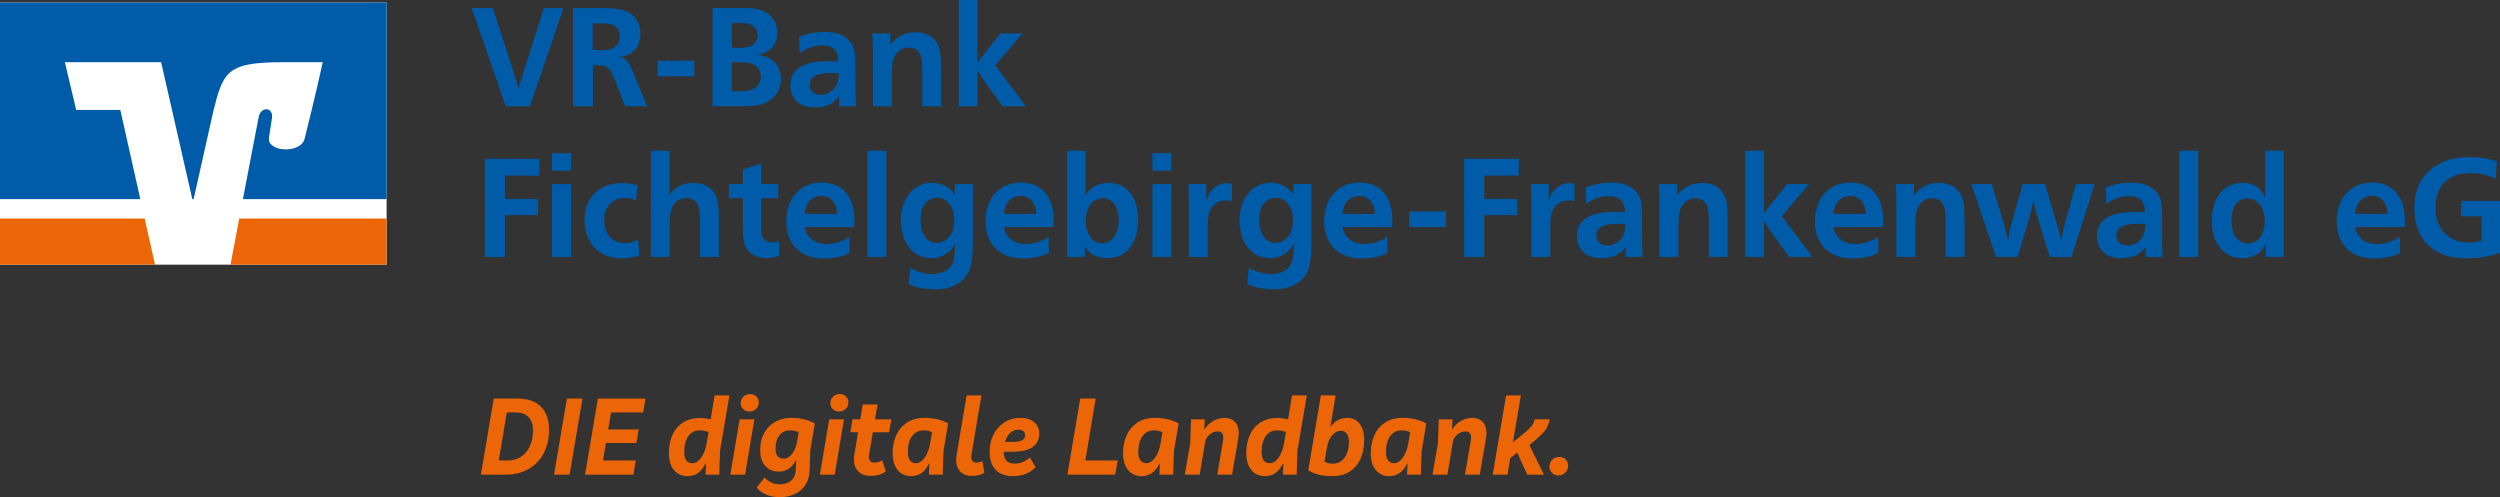 <?xml version="1.0" encoding="UTF-8" standalone="no"?>
<!-- Generator: Adobe Illustrator 27.7.0, SVG Export Plug-In . SVG Version: 6.00 Build 0)  -->

<svg
   version="1.1"
   id="Ebene_1"
   x="0px"
   y="0px"
   viewBox="0 0 4474.12 889.72"
   xml:space="preserve"
   sodipodi:docname="logo.svg"
   width="4474.12"
   height="889.72"
   inkscape:version="1.2.2 (b0a84865, 2022-12-01)"
   xmlns:inkscape="http://www.inkscape.org/namespaces/inkscape"
   xmlns:sodipodi="http://sodipodi.sourceforge.net/DTD/sodipodi-0.dtd"
   xmlns="http://www.w3.org/2000/svg"
   xmlns:svg="http://www.w3.org/2000/svg"><rect x="0" y="0" width="4474.12" height="889.72" fill="#333333" stroke="none"/><defs
   id="defs289" /><sodipodi:namedview
   id="namedview287"
   pagecolor="#ffffff"
   bordercolor="#000000"
   borderopacity="0.25"
   inkscape:showpageshadow="2"
   inkscape:pageopacity="0.0"
   inkscape:pagecheckerboard="0"
   inkscape:deskcolor="#d1d1d1"
   showgrid="false"
   inkscape:zoom="0.27086957"
   inkscape:cx="2209.5506"
   inkscape:cy="433.78812"
   inkscape:window-width="1390"
   inkscape:window-height="965"
   inkscape:window-x="0"
   inkscape:window-y="25"
   inkscape:window-maximized="0"
   inkscape:current-layer="Ebene_1" />
<style
   type="text/css"
   id="style132">
	.st0{display:none;}
	.st1{display:inline;fill:#EC6608;}
	.st2{fill:#FFFFFF;}
	.st3{fill:#EC6608;}
	.st4{fill:#005CA9;}
</style>
<g
   class="st0"
   id="g158"
   transform="translate(-92.88,-111.9)">
	<path
   class="st1"
   d="m 981.79,829.96 c 3.53,0 7.07,-0.19 10.6,-0.19 13.57,0 35.14,0.37 48.53,6.69 14.13,6.69 26.96,23.05 26.96,47.78 0,7.07 -0.74,13.76 -2.42,21.01 -0.93,3.91 -4.28,21.2 -18.22,35.89 -5.95,6.13 -13.01,10.78 -19.34,13.38 -7.99,3.53 -19.15,5.58 -37.19,6.32 -9.11,0.37 -15.62,0.37 -24.91,0.37 h -36.25 l 27.14,-131.26 h 25.1 z m -11.9,106.16 h 7.99 c 7.07,0 12.08,-0.37 15.06,-0.74 8.55,-1.11 17.85,-3.72 26.22,-13.01 7.07,-7.81 10.23,-17.11 11.53,-24.73 0.75,-4.83 0.75,-8.18 0.75,-10.04 0,-11.16 -3.16,-19.34 -6.88,-23.8 -3.16,-3.53 -6.69,-5.21 -7.81,-5.76 -6.88,-3.53 -14.69,-3.53 -21.57,-3.53 h -8.36 z"
   id="path134" />
	<path
   class="st1"
   d="m 1141.87,829.96 -28.45,131.26 h -34.77 l 27.89,-131.26 z"
   id="path136" />
	<path
   class="st1"
   d="m 1266.81,829.96 -5.21,24.73 h -58.01 l -5.39,26.4 h 53.73 l -5.02,24.92 H 1193 l -5.95,30.12 h 58.75 l -5.21,25.1 h -93.7 l 27.33,-131.26 h 92.59 z"
   id="path138" />
	<path
   class="st1"
   d="m 1369.44,829.96 -22.49,105.05 h 54.1 l -5.39,26.22 h -89.61 l 27.7,-131.26 h 35.69 z"
   id="path140" />
	<path
   class="st1"
   d="m 1438.8,867.15 c 8,-2.42 18.22,-5.76 35.89,-5.76 14.13,0 25.47,3.72 30.86,7.81 2.04,1.49 3.9,3.72 4.27,4.09 6.88,8.37 6.51,18.41 6.51,20.45 0,7.07 -1.3,13.57 -2.6,20.82 l -9.67,46.67 h -28.26 l 3.35,-15.62 c -3.35,5.02 -4.65,6.69 -7.62,9.11 -5.21,4.83 -14.13,8.74 -26.77,8.74 -16.73,0 -25.47,-7.07 -29.75,-16.36 -2.42,-5.39 -2.6,-11.16 -2.6,-12.64 0,-2.05 0.19,-10.79 5.95,-18.22 6.13,-7.99 16.36,-12.64 32.54,-15.06 8.92,-1.3 18.4,-1.3 21.01,-1.3 5.02,0 8.74,0.19 13.76,0.37 0.37,-2.23 0.37,-3.53 0.37,-4.27 0,-11.53 -11.15,-13.57 -18.4,-13.57 -4.09,0 -9.11,0.56 -10.04,0.56 -10.6,1.3 -17.85,4.46 -22.12,6.32 z m 31.79,50.01 c -9.11,0 -15.8,1.3 -19.52,3.53 -1.67,0.93 -2.98,2.05 -4.09,3.53 -2.6,3.35 -2.6,6.69 -2.6,7.63 0,8.18 7.07,11.15 13.2,11.15 2.98,0 4.65,-0.56 5.95,-0.93 6.88,-2.42 13.2,-8.74 15.99,-15.24 1.3,-2.98 1.86,-6.14 2.6,-9.3 -3.9,0 -7.62,-0.37 -11.53,-0.37 z"
   id="path142" />
	<path
   class="st1"
   d="m 1577.32,863.24 -2.98,16.18 c 0.19,-0.19 4.46,-5.02 7.63,-7.81 11.9,-10.6 24.73,-10.6 28.26,-10.6 19.9,0 33.84,10.22 34.58,32.16 0.19,5.77 -0.74,11.71 -1.67,17.67 l -10.04,50.38 h -34.21 l 10.78,-53.36 c 0.37,-2.23 0.74,-4.46 0.74,-6.69 0,-5.02 -1.67,-8.18 -3.72,-10.04 -1.49,-1.3 -2.97,-2.05 -3.53,-2.23 -2.97,-1.3 -5.21,-1.3 -6.32,-1.3 -1.49,0 -10.6,0.19 -17.85,7.99 -5.76,6.32 -7.44,13.76 -8.92,19.9 l -9.67,45.74 h -33.47 l 19.53,-97.98 h 30.86 z"
   id="path144" />
	<path
   class="st1"
   d="m 1759.34,820.67 h 34.21 l -29.19,140.56 h -31.05 l 3.72,-18.22 c -2.23,3.72 -3.34,5.39 -4.83,7.07 -5.58,6.69 -12.64,10.23 -14.5,10.79 -3.16,1.3 -8.37,2.6 -16.18,2.6 -2.23,0 -16.73,0.37 -27.33,-10.22 -12.46,-12.65 -11.71,-32.35 -11.71,-34.03 0,-7.81 0.93,-13.2 1.67,-16.36 2.42,-10.78 7.44,-23.05 19.9,-32.16 3.16,-2.23 6.5,-3.91 7.25,-4.28 8.18,-4.09 17.1,-5.58 25.1,-5.39 11.16,0.37 18.59,4.09 23.06,7.81 3.72,3.16 7.07,7.62 7.81,8.55 z m -60.8,107.46 c 4.65,11.34 14.69,11.34 16.73,11.34 6.32,0 10.78,-2.6 13.38,-4.65 9.11,-7.25 12.46,-20.45 12.46,-28.08 0,-8.55 -2.23,-13.94 -6.51,-17.48 -2.42,-2.05 -6.14,-3.91 -11.71,-3.91 -4.65,0 -17.29,1.12 -23.8,17.67 -0.93,2.42 -2.6,7.62 -2.6,13.94 0.01,3.73 0.56,7.64 2.05,11.17 z"
   id="path146" />
	<path
   class="st1"
   d="m 1849.7,820.67 -11.16,52.8 c 1.67,-1.67 3.53,-3.91 7.25,-6.32 4.09,-2.6 12.27,-5.76 22.68,-5.76 1.67,0 11.71,-0.19 19.34,4.83 17.1,11.34 16.73,37.19 16.73,37.37 0.56,20.08 -7.44,35.51 -13.57,43.32 -7.25,9.11 -14.87,12.46 -17.85,13.57 -7.62,3.16 -16.36,3.16 -18.4,3.16 -7.25,0 -15.43,-1.3 -22.5,-6.32 -3.72,-2.6 -5.95,-5.58 -7.07,-6.88 -2.05,-2.97 -2.97,-5.21 -4.27,-8.18 l -3.91,18.96 h -30.12 l 29.75,-140.56 h 33.1 z m -20.45,98.35 c 0,4.28 0.74,9.3 4.09,13.57 1.48,2.05 3.34,4.09 7.44,5.58 2.79,1.12 5.58,1.12 6.51,1.12 1.67,0 7.07,0 12.46,-4.65 11.16,-9.85 10.78,-26.77 10.78,-27.52 0,-7.81 -2.23,-13.01 -4.83,-16.18 -0.74,-1.11 -1.86,-2.04 -2.97,-2.79 -3.53,-2.23 -8.18,-2.23 -8.74,-2.23 -2.23,0.19 -5.02,0.56 -7.07,1.49 -6.32,2.42 -9.85,6.88 -11.52,9.48 -1.86,2.79 -2.98,5.58 -3.91,8.36 -1.49,4.65 -1.86,8.93 -2.05,10.41 -0.01,1.13 -0.19,2.24 -0.19,3.36 z"
   id="path148" />
	<path
   class="st1"
   d="m 1939.88,867.15 c 8,-2.42 18.22,-5.76 35.89,-5.76 14.13,0 25.47,3.72 30.86,7.81 2.04,1.49 3.9,3.72 4.27,4.09 6.88,8.37 6.51,18.41 6.51,20.45 0,7.07 -1.3,13.57 -2.6,20.82 l -9.67,46.67 h -28.26 l 3.35,-15.62 c -3.35,5.02 -4.65,6.69 -7.62,9.11 -5.21,4.83 -14.13,8.74 -26.77,8.74 -16.73,0 -25.47,-7.07 -29.75,-16.36 -2.42,-5.39 -2.6,-11.16 -2.6,-12.64 0,-2.05 0.19,-10.79 5.95,-18.22 6.13,-7.99 16.36,-12.64 32.54,-15.06 8.92,-1.3 18.4,-1.3 21.01,-1.3 5.02,0 8.74,0.19 13.76,0.37 0.37,-2.23 0.37,-3.53 0.37,-4.27 0,-11.53 -11.15,-13.57 -18.4,-13.57 -4.09,0 -9.11,0.56 -10.04,0.56 -10.6,1.3 -17.85,4.46 -22.12,6.32 z m 31.79,50.01 c -9.11,0 -15.8,1.3 -19.52,3.53 -1.67,0.93 -2.98,2.05 -4.09,3.53 -2.6,3.35 -2.6,6.69 -2.6,7.63 0,8.18 7.07,11.15 13.2,11.15 2.98,0 4.65,-0.56 5.95,-0.93 6.88,-2.42 13.2,-8.74 15.99,-15.24 1.3,-2.98 1.86,-6.14 2.6,-9.3 -3.91,0 -7.63,-0.37 -11.53,-0.37 z"
   id="path150" />
	<path
   class="st1"
   d="m 2078.4,863.24 -2.98,16.18 c 0.19,-0.19 4.46,-5.02 7.63,-7.81 11.9,-10.6 24.73,-10.6 28.26,-10.6 19.9,0 33.84,10.22 34.58,32.16 0.19,5.77 -0.74,11.71 -1.67,17.67 l -10.04,50.38 h -34.21 l 10.78,-53.36 c 0.37,-2.23 0.74,-4.46 0.74,-6.69 0,-5.02 -1.67,-8.18 -3.72,-10.04 -1.49,-1.3 -2.97,-2.05 -3.53,-2.23 -2.97,-1.3 -5.21,-1.3 -6.32,-1.3 -1.49,0 -10.6,0.19 -17.85,7.99 -5.76,6.32 -7.44,13.76 -8.92,19.9 l -9.67,45.74 h -33.47 l 19.53,-97.98 h 30.86 z"
   id="path152" />
	<path
   class="st1"
   d="m 2220.63,820.67 -17.48,83.48 33.47,-40.9 h 38.11 l -39.97,46.85 24.54,51.13 h -37 l -21.2,-49.64 -10.41,49.64 h -33.09 l 29.94,-140.56 z"
   id="path154" />
	<path
   class="st1"
   d="m 2309.13,931.47 -5.95,29.75 h -31.05 l 5.95,-29.75 z"
   id="path156" />
</g>
<g
   id="g168"
   transform="translate(-92.88,-111.9)">
	<rect
   x="92.88"
   y="116.45"
   class="st2"
   width="691.89"
   height="469.08"
   id="rect160" />
	<path
   class="st3"
   d="M 784.76,585.52 V 503 H 521.02 c -7.18,37.87 -13.27,70.03 -15.63,82.52 z"
   id="path162" />
	<polygon
   class="st3"
   points="370.25,585.52 351.76,503 92.88,503 92.88,585.52 "
   id="polygon164" />
	<path
   class="st4"
   d="m 229.17,308.59 -20.19,-85.36 h 172.25 l 55.8,245.03 h 2.37 L 474.55,311.3 c 17.72,-71.25 24.4,-88.06 124.2,-88.06 21.6,0 71.78,0 71.78,0 0,0 -14.5,65.69 -32.53,136.99 -6.88,27.18 -66.8,23.96 -63.82,-1.42 0.31,-2.64 3.16,-21.76 5.4,-35.36 3.27,-19.58 -19.47,-22.02 -23.55,-2.67 -2.92,13.88 -16.08,82.73 -28.39,147.49 H 784.78 V 116.45 H 92.88 v 351.81 h 251.1 L 308.2,308.71 Z"
   id="path166" />
</g>
<g
   id="g184"
   transform="translate(-92.88,-111.9)">
	<path
   class="st4"
   d="m 1006.15,222.42 c 2.99,9.21 4.98,15.43 7.72,24.39 2.74,8.71 4.48,14.94 6.97,23.65 5.23,-17.17 8.96,-29.12 14.19,-46.29 l 31.36,-97.82 h 34.85 l -59.99,175.73 H 997.94 L 937.21,126.35 h 37.58 z"
   id="path170" />
	<path
   class="st4"
   d="m 1250.84,302.07 h -39.33 l -16.93,-44.06 c -5.23,-12.69 -7.96,-20.16 -14.44,-25.14 -2.49,-1.99 -4.73,-2.49 -7.22,-3.24 -3.24,-0.75 -10.21,-0.75 -18.92,-0.75 v 73.18 h -35.59 V 126.34 h 54.01 c 15.43,0.25 40.82,0 55.51,15.43 2.24,2.24 4.23,5.23 5.72,7.96 5.47,9.71 5.47,20.41 5.47,23.15 0,16.68 -7.47,27.63 -16.18,33.85 -1.49,1 -2.74,1.99 -5.48,3.24 -5.72,2.74 -10.95,3.48 -16.68,3.98 0.75,0.25 3.74,0.5 6.47,1.24 8.96,3.23 13.69,14.44 16.68,21.16 z m -97.32,-100.81 c 5.47,0.25 10.7,0.25 16.18,0.25 8.96,0 21.16,0 28.87,-11.45 1.49,-2.49 3.98,-7.47 3.73,-13.69 0,-5.98 -1.99,-10.46 -3.73,-12.94 -4.23,-5.97 -10.95,-8.96 -21.91,-9.46 -2.49,0 -3.98,-0.25 -6.22,-0.25 h -16.92 z"
   id="path172" />
	<path
   class="st4"
   d="m 1335.47,220.67 v 27.88 h -65.71 v -27.88 z"
   id="path174" />
	<path
   class="st4"
   d="m 1421.34,126.34 c 11.45,0 24.39,0 35.6,4.48 1.99,0.75 9.95,3.73 16.43,10.95 5.47,5.97 10.7,14.93 10.7,28.87 0,8.96 -1.99,20.16 -11.7,28.87 -2.74,2.49 -4.23,3.24 -6.97,4.98 -1.49,0.75 -5.72,2.99 -9.71,3.98 -3.73,1.24 -4.98,1.24 -8.46,1.74 8.96,0.75 15.43,1.49 24.39,7.22 0.74,0.5 4.98,3.23 8.21,6.72 10.7,11.45 10.7,26.13 10.7,28.62 0,13.94 -5.23,23.64 -9.71,29.37 -15.68,19.66 -39.82,19.66 -56.75,19.91 h -56 V 126.34 Z m -18.66,70.94 c 3.48,0 6.72,0.25 10.21,0.25 15.18,0 24.64,-1.24 31.11,-8.71 3.48,-3.98 4.73,-9.71 4.73,-13.69 0,-4.98 -1.49,-8.71 -2.49,-10.45 -4.98,-8.71 -14.44,-11.7 -29.12,-11.7 -5.23,0 -8.96,0.25 -14.44,0.25 z m 0,77.66 c 3.48,0 6.72,0.25 10.21,0.25 h 1.99 c 8.46,0 18.92,-0.25 27.13,-4.73 6.47,-3.24 8.21,-6.97 9.71,-9.46 1.24,-1.99 2.74,-6.47 2.74,-11.7 0,-2.99 -0.25,-16.43 -14.44,-22.65 -6.97,-2.99 -13.69,-3.24 -20.66,-3.24 h -16.68 z"
   id="path176" />
	<path
   class="st4"
   d="M 1594.6,302.07 V 282.9 c -1.99,3.73 -5.48,9.21 -14.19,14.44 -9.71,5.72 -19.66,6.97 -29.12,6.97 -35.84,0 -44.31,-24.14 -44.06,-40.07 0.25,-13.94 5.98,-22.65 12.44,-28.38 10.71,-9.71 28.38,-14.19 54.26,-14.44 h 1.49 c 6.47,0 11.2,0.25 17.67,0.75 -0.5,-5.97 -0.5,-13.19 -4.73,-19.17 -3.98,-5.48 -10.21,-9.21 -21.41,-9.71 h -3.24 c -12.44,0.25 -21.4,3.74 -26.63,5.98 -2.49,1.24 -6.97,2.99 -13.19,7.96 l -1,-29.37 c 10.46,-3.98 22.4,-8.46 44.55,-8.71 12.94,-0.25 29.12,1.24 41.82,12.2 3.24,2.99 8.46,8.21 11.2,16.43 3.24,8.46 3.24,22.4 3.24,30.86 v 30.87 c 0,15.68 0.5,26.88 1,42.56 z m -13.7,-59.49 c -17.92,0 -31.36,2.74 -37.08,12.69 -1.49,2.74 -1.99,5.72 -1.99,8.46 0,7.22 4.73,17.92 20.41,17.92 7.72,0 27.13,-4.48 30.86,-28.62 0.5,-3.73 0.75,-9.71 0.75,-9.96 -4.23,-0.24 -8.46,-0.49 -12.95,-0.49 z"
   id="path178" />
	<path
   class="st4"
   d="M 1743.45,302.07 V 239.1 c -0.25,-15.43 -0.75,-23.65 -4.48,-30.86 -2.24,-4.23 -4.98,-6.97 -9.71,-9.21 -1.74,-0.75 -5.23,-1.99 -9.95,-1.99 -2.24,-0.25 -9.71,0 -16.93,5.72 -11.95,9.21 -12.94,23.15 -13.19,38.33 v 60.98 h -34.1 V 203 c 0,-11.45 -0.5,-19.66 -0.99,-31.36 h 32.61 v 20.16 c 1.74,-2.24 2.99,-3.73 4.98,-5.97 4.98,-5.48 10.7,-8.46 12.44,-9.46 9.96,-5.48 17.92,-6.72 27.63,-6.72 12.44,0 20.41,3.23 25.64,6.47 2.49,1.74 6.72,4.23 11.2,10.95 7.72,10.7 7.97,24.39 8.46,48.29 v 66.71 z"
   id="path180" />
	<path
   class="st4"
   d="m 1842.27,224.41 c 4.23,-6.22 7.47,-10.45 11.95,-16.18 l 29.37,-36.59 h 39.08 l -48.54,57.5 54.76,72.93 h -41.81 l -28.62,-39.58 c -6.47,-8.96 -10.46,-15.68 -16.18,-25.14 v 64.72 h -33.6 V 111.9 h 33.6 v 112.51 z"
   id="path182" />
</g>
<g
   id="g242"
   transform="translate(-92.88,-111.9)">
	<path
   class="st4"
   d="m 1058.24,396.05 v 30.11 h -61.73 v 41.82 h 59.24 v 28.87 h -59.24 v 74.92 H 960.67 V 396.05 Z"
   id="path186" />
	<path
   class="st4"
   d="m 1114.75,386.1 v 31.36 H 1080.9 V 386.1 Z m 0,55.25 V 571.78 H 1080.9 V 441.35 Z"
   id="path188" />
	<path
   class="st4"
   d="m 1231.24,470.72 c -4.48,-1.99 -10.21,-4.48 -19.91,-4.48 -20.91,0 -30.86,12.45 -34.85,23.65 -2.49,6.97 -2.24,14.69 -2.24,16.68 0,8.96 1.75,20.41 9.96,29.37 8.71,8.71 19.17,10.95 27.88,10.95 11.2,0 17.92,-3.49 22.9,-5.98 l 2.24,28.38 c -6.23,1.74 -16.93,4.98 -31.86,4.98 -23.9,0 -39.08,-8.96 -48.79,-19.17 -0.99,-1.24 -1.49,-1.99 -2.49,-2.99 -5.98,-7.22 -9.21,-14.94 -9.95,-16.93 -4.98,-12.69 -4.98,-25.14 -4.98,-29.37 0,-21.16 6.23,-34.59 13.69,-43.56 7.47,-9.21 15.93,-13.69 18.92,-15.43 6.72,-3.24 13.69,-5.23 20.41,-6.22 1.49,-0.25 8.71,-1.24 14.69,-1.24 12.69,0 21.41,2.74 26.63,4.23 z"
   id="path190" />
	<path
   class="st4"
   d="m 1291.23,381.62 v 79.4 c 1.99,-2.99 3.73,-5.98 9.46,-10.71 13.69,-11.2 29.12,-10.95 32.85,-10.95 12.69,0 21.91,3.73 26.88,6.97 17.67,11.45 18.92,31.11 18.92,61.48 v 63.97 h -33.6 v -66.21 c -0.25,-8.46 -0.25,-20.91 -5.23,-29.12 -0.99,-1.99 -2.74,-4.73 -7.22,-7.22 -4.73,-2.74 -9.95,-2.74 -11.2,-2.74 -12.2,0 -19.91,5.98 -23.89,12.2 -6.97,10.45 -6.72,26.13 -6.72,36.59 v 56.5 h -33.85 V 381.62 Z"
   id="path192" />
	<path
   class="st4"
   d="m 1455.02,441.35 h 30.62 v 25.39 h -30.62 v 57.25 c 0.75,12.44 4.98,21.65 19.91,21.65 5.47,0 9.95,-1.49 11.95,-1.99 l 0.75,26.63 c -10.7,2.74 -16.43,3.49 -21.65,3.49 -14.44,0 -24.64,-4.23 -30.62,-9.46 -6.72,-5.72 -10.95,-14.44 -12.45,-28.12 -0.74,-6.47 -0.5,-12.2 -0.5,-14.69 v -54.76 h -25.14 v -25.39 h 25.14 v -26.13 l 32.61,-10.45 z"
   id="path194" />
	<path
   class="st4"
   d="m 1532.93,518.27 c 0.25,0.75 1.49,7.96 4.73,12.94 8.71,14.44 23.9,17.42 34.85,17.42 9.95,0 20.66,-2.24 30.62,-7.22 3.98,-1.74 8.96,-5.22 9.95,-5.72 l 0.5,29.12 c -9.95,4.23 -23.15,9.7 -45.05,9.7 -3.73,0 -16.68,0.25 -29.37,-4.48 -20.66,-7.96 -39.08,-26.63 -39.08,-61.97 0,-16.18 3.74,-27.38 6.72,-34.1 1.49,-2.99 3.73,-6.97 3.98,-7.72 1.49,-2.24 2.99,-4.48 4.98,-6.47 9.71,-11.45 24.39,-21.16 47.54,-21.16 42.32,0 58.74,31.36 58.74,66.45 0,4.48 0,8.71 -0.25,13.19 h -88.86 z m 58,-23.65 c -0.5,-7.22 -1.24,-14.44 -6.47,-21.41 -7.72,-10.45 -18.17,-10.7 -21.16,-10.7 -1.99,0 -15.93,0 -24.39,12.69 -5.23,8.46 -5.72,16.93 -5.98,19.42 z"
   id="path196" />
	<path
   class="st4"
   d="M 1679.05,381.62 V 571.78 H 1645.2 V 381.62 Z"
   id="path198" />
	<path
   class="st4"
   d="m 1801.51,441.35 h 32.36 v 97.82 c -0.25,34.6 -1.24,55.26 -14.69,70.44 -4.48,5.23 -8.96,8.21 -11.2,9.46 -17.67,11.2 -37.33,10.7 -42.06,10.7 -15.43,0 -29.12,-2.99 -34.6,-4.73 -4.73,-1.49 -7.96,-2.74 -12.44,-4.48 l 2.99,-29.37 c 17.67,9.96 31.86,11.2 38.58,11.2 11.95,0 32.11,-3.73 38.33,-21.91 1.75,-4.73 2.24,-9.71 2.99,-19.66 0.5,-5.23 0.75,-8.71 0.99,-13.94 -2.74,4.73 -4.48,7.72 -6.22,9.71 -14.94,17.92 -33.35,17.42 -37.33,17.42 -12.94,0 -22.16,-4.48 -27.38,-8.21 -4.98,-3.24 -8.22,-6.72 -9.71,-8.46 -5.98,-6.47 -8.96,-12.94 -10.21,-15.18 -2.24,-5.47 -4.23,-13.19 -5.23,-18.42 -0.99,-5.47 -1.74,-12.69 -1.74,-18.17 0.25,-18.17 6.22,-44.8 28.13,-58.74 8.96,-5.72 18.42,-7.97 27.63,-7.97 9.71,0 23.4,3.49 33.1,12.2 2.49,2.24 3.98,3.98 7.72,8.71 v -18.42 z m -41.06,26.14 c -12.45,4.48 -19.91,16.43 -19.91,37.09 0,10.46 1.24,26.39 12.44,36.09 2.99,2.74 8.71,5.97 16.18,5.97 2.24,0 13.19,-0.5 21.65,-9.95 7.47,-7.97 9.21,-17.92 9.71,-26.14 0.25,-1.74 0.25,-2.74 0.25,-4.23 0,-7.47 -0.99,-11.95 -1.74,-15.18 -3.98,-14.69 -14.69,-25.39 -28.87,-25.39 -3.24,0 -6.48,0.49 -9.71,1.74 z"
   id="path200" />
	<path
   class="st4"
   d="m 1889.39,518.27 c 0.25,0.75 1.49,7.96 4.73,12.94 8.71,14.44 23.9,17.42 34.85,17.42 9.95,0 20.66,-2.24 30.62,-7.22 3.98,-1.74 8.96,-5.22 9.95,-5.72 l 0.5,29.12 c -9.95,4.23 -23.15,9.7 -45.05,9.7 -3.73,0 -16.68,0.25 -29.37,-4.48 -20.66,-7.96 -39.08,-26.63 -39.08,-61.97 0,-16.18 3.74,-27.38 6.72,-34.1 1.49,-2.99 3.73,-6.97 3.98,-7.72 1.49,-2.24 2.99,-4.48 4.98,-6.47 9.71,-11.45 24.39,-21.16 47.54,-21.16 42.32,0 58.74,31.36 58.74,66.45 0,4.48 0,8.71 -0.25,13.19 h -88.86 z m 57.99,-23.65 c -0.5,-7.22 -1.24,-14.44 -6.47,-21.41 -7.72,-10.45 -18.17,-10.7 -21.16,-10.7 -1.99,0 -15.93,0 -24.39,12.69 -5.23,8.46 -5.72,16.93 -5.98,19.42 z"
   id="path202" />
	<path
   class="st4"
   d="m 2035.75,381.62 v 80.14 c 2.74,-4.48 4.48,-6.72 6.22,-8.71 6.22,-6.72 17.67,-13.69 34.1,-13.94 9.46,-0.25 38.83,1.99 49.78,37.83 1.74,5.47 3.98,14.44 3.98,27.63 0.25,28.13 -9.46,47.29 -21.65,57.99 -1.99,1.74 -5.72,4.73 -10.95,6.97 -9.21,4.23 -19.91,4.48 -22.15,4.48 -17.17,0 -28.62,-5.97 -35.35,-14.18 -2.74,-3.49 -4.73,-7.47 -5.22,-8.22 v 20.16 H 2002.4 V 381.62 Z m 21.16,86.86 c -17.92,7.22 -21.15,27.38 -20.91,39.08 0,7.47 1,15.18 4.73,22.65 1.49,2.99 3.24,5.98 5.97,8.71 7.97,8.46 17.17,8.46 19.42,8.21 1.99,0 8.96,-0.25 15.68,-5.72 10.71,-9.21 13.19,-25.63 13.19,-35.34 0,-7.97 -1.24,-16.43 -4.98,-24.14 -1.74,-3.73 -3.98,-6.72 -5.47,-8.21 -3.24,-2.99 -9.21,-7.22 -17.42,-7.22 -3.49,-0.01 -6.98,0.74 -10.21,1.98 z"
   id="path204" />
	<path
   class="st4"
   d="m 2189.08,386.1 v 31.36 h -33.85 V 386.1 Z m 0,55.25 v 130.43 h -33.85 V 441.35 Z"
   id="path206" />
	<path
   class="st4"
   d="m 2297.61,472.22 c -1.99,-0.5 -5.23,-1.74 -10.21,-1.74 -3.98,0 -23.15,0.25 -30.12,21.4 -1.49,3.98 -2.24,7.47 -2.74,15.43 -0.25,4.98 -0.25,8.46 -0.25,13.44 v 51.03 h -33.85 V 475.2 c 0,-12.44 -0.25,-21.4 -0.75,-33.85 h 31.86 v 31.36 c 1.74,-6.72 2.74,-9.46 4.48,-12.69 7.72,-14.19 20.41,-20.41 32.36,-20.41 2.99,0 6.22,0.5 9.21,1 v 31.61 z"
   id="path208" />
	<path
   class="st4"
   d="m 2407.63,441.35 h 32.36 v 97.82 c -0.25,34.6 -1.24,55.26 -14.69,70.44 -4.48,5.23 -8.96,8.21 -11.2,9.46 -17.67,11.2 -37.33,10.7 -42.06,10.7 -15.43,0 -29.12,-2.99 -34.6,-4.73 -4.73,-1.49 -7.96,-2.74 -12.44,-4.48 l 2.99,-29.37 c 17.67,9.96 31.86,11.2 38.58,11.2 11.95,0 32.11,-3.73 38.33,-21.91 1.75,-4.73 2.24,-9.71 2.99,-19.66 0.5,-5.23 0.75,-8.71 0.99,-13.94 -2.74,4.73 -4.48,7.72 -6.22,9.71 -14.94,17.92 -33.35,17.42 -37.33,17.42 -12.94,0 -22.16,-4.48 -27.38,-8.21 -4.98,-3.24 -8.22,-6.72 -9.71,-8.46 -5.98,-6.47 -8.96,-12.94 -10.21,-15.18 -2.24,-5.47 -4.23,-13.19 -5.23,-18.42 -0.99,-5.47 -1.74,-12.69 -1.74,-18.17 0.25,-18.17 6.22,-44.8 28.13,-58.74 8.96,-5.72 18.42,-7.97 27.63,-7.97 9.71,0 23.4,3.49 33.1,12.2 2.49,2.24 3.98,3.98 7.72,8.71 v -18.42 z m -41.06,26.14 c -12.45,4.48 -19.91,16.43 -19.91,37.09 0,10.46 1.24,26.39 12.44,36.09 2.99,2.74 8.71,5.97 16.18,5.97 2.24,0 13.19,-0.5 21.65,-9.95 7.47,-7.97 9.21,-17.92 9.71,-26.14 0.25,-1.74 0.25,-2.74 0.25,-4.23 0,-7.47 -0.99,-11.95 -1.74,-15.18 -3.98,-14.69 -14.69,-25.39 -28.87,-25.39 -3.25,0 -6.48,0.49 -9.71,1.74 z"
   id="path210" />
	<path
   class="st4"
   d="m 2495.5,518.27 c 0.25,0.75 1.49,7.96 4.73,12.94 8.71,14.44 23.9,17.42 34.85,17.42 9.95,0 20.66,-2.24 30.62,-7.22 3.98,-1.74 8.96,-5.22 9.95,-5.72 l 0.5,29.12 c -9.95,4.23 -23.15,9.7 -45.05,9.7 -3.73,0 -16.68,0.25 -29.37,-4.48 -20.66,-7.96 -39.08,-26.63 -39.08,-61.97 0,-16.18 3.74,-27.38 6.72,-34.1 1.49,-2.99 3.73,-6.97 3.98,-7.72 1.49,-2.24 2.99,-4.48 4.98,-6.47 9.71,-11.45 24.39,-21.16 47.54,-21.16 42.32,0 58.74,31.36 58.74,66.45 0,4.48 0,8.71 -0.25,13.19 h -88.86 z m 58,-23.65 c -0.5,-7.22 -1.24,-14.44 -6.47,-21.41 -7.72,-10.45 -18.17,-10.7 -21.16,-10.7 -1.99,0 -15.93,0 -24.39,12.69 -5.23,8.46 -5.72,16.93 -5.98,19.42 z"
   id="path212" />
	<path
   class="st4"
   d="m 2680.7,490.39 v 27.88 h -65.71 v -27.88 z"
   id="path214" />
	<path
   class="st4"
   d="m 2810.88,396.05 v 30.11 h -61.73 v 41.82 h 59.24 v 28.87 h -59.24 v 74.92 h -35.84 V 396.05 Z"
   id="path216" />
	<path
   class="st4"
   d="m 2910.69,472.22 c -1.99,-0.5 -5.23,-1.74 -10.21,-1.74 -3.98,0 -23.15,0.25 -30.12,21.4 -1.49,3.98 -2.24,7.47 -2.74,15.43 -0.25,4.98 -0.25,8.46 -0.25,13.44 v 51.03 h -33.85 V 475.2 c 0,-12.44 -0.25,-21.4 -0.75,-33.85 h 31.86 v 31.36 c 1.74,-6.72 2.74,-9.46 4.48,-12.69 7.72,-14.19 20.41,-20.41 32.36,-20.41 2.99,0 6.22,0.5 9.21,1 v 31.61 z"
   id="path218" />
	<path
   class="st4"
   d="m 3002.3,571.78 v -19.17 c -1.99,3.73 -5.48,9.21 -14.19,14.43 -9.71,5.72 -19.66,6.97 -29.12,6.97 -35.84,0 -44.31,-24.14 -44.06,-40.07 0.25,-13.94 5.98,-22.65 12.44,-28.37 10.71,-9.71 28.38,-14.19 54.26,-14.44 h 1.49 c 6.47,0 11.2,0.25 17.67,0.75 -0.5,-5.97 -0.5,-13.19 -4.73,-19.17 -3.98,-5.47 -10.21,-9.21 -21.41,-9.71 h -3.24 c -12.44,0.25 -21.4,3.74 -26.63,5.98 -2.49,1.24 -6.97,2.99 -13.19,7.97 l -1,-29.37 c 10.46,-3.98 22.4,-8.46 44.55,-8.71 12.94,-0.25 29.12,1.24 41.82,12.2 3.24,2.99 8.46,8.21 11.2,16.43 3.24,8.46 3.24,22.4 3.24,30.87 v 30.87 c 0,15.68 0.5,26.88 1,42.56 h -30.1 z m -13.69,-59.49 c -17.92,0 -31.36,2.74 -37.08,12.69 -1.49,2.74 -1.99,5.72 -1.99,8.46 0,7.22 4.73,17.92 20.41,17.92 7.72,0 27.13,-4.48 30.86,-28.62 0.5,-3.73 0.75,-9.71 0.75,-9.96 -4.24,-0.24 -8.47,-0.49 -12.95,-0.49 z"
   id="path220" />
	<path
   class="st4"
   d="m 3151.15,571.78 v -62.97 c -0.25,-15.43 -0.75,-23.65 -4.48,-30.87 -2.24,-4.23 -4.98,-6.97 -9.71,-9.21 -1.74,-0.74 -5.23,-1.99 -9.95,-1.99 -2.24,-0.25 -9.71,0 -16.93,5.72 -11.95,9.21 -12.94,23.15 -13.19,38.33 v 60.98 h -34.1 V 472.7 c 0,-11.45 -0.5,-19.66 -0.99,-31.36 h 32.61 v 20.16 c 1.74,-2.24 2.99,-3.73 4.98,-5.98 4.98,-5.47 10.7,-8.46 12.44,-9.46 9.96,-5.47 17.92,-6.72 27.63,-6.72 12.45,0 20.41,3.23 25.64,6.47 2.49,1.75 6.72,4.23 11.2,10.95 7.72,10.7 7.97,24.39 8.46,48.29 v 66.71 h -33.61 z"
   id="path222" />
	<path
   class="st4"
   d="m 3249.97,494.12 c 4.23,-6.23 7.47,-10.46 11.95,-16.18 l 29.37,-36.59 h 39.08 l -48.54,57.5 54.76,72.93 h -41.81 l -28.62,-39.58 c -6.47,-8.96 -10.46,-15.68 -16.18,-25.14 v 64.72 h -33.6 V 381.62 h 33.6 v 112.5 z"
   id="path224" />
	<path
   class="st4"
   d="m 3373.94,518.27 c 0.25,0.75 1.49,7.96 4.73,12.94 8.71,14.44 23.9,17.42 34.85,17.42 9.95,0 20.66,-2.24 30.62,-7.22 3.98,-1.74 8.96,-5.22 9.95,-5.72 l 0.5,29.12 c -9.95,4.23 -23.15,9.7 -45.05,9.7 -3.73,0 -16.68,0.25 -29.37,-4.48 -20.66,-7.96 -39.08,-26.63 -39.08,-61.97 0,-16.18 3.74,-27.38 6.72,-34.1 1.49,-2.99 3.73,-6.97 3.98,-7.72 1.49,-2.24 2.99,-4.48 4.98,-6.47 9.71,-11.45 24.39,-21.16 47.54,-21.16 42.32,0 58.74,31.36 58.74,66.45 0,4.48 0,8.71 -0.25,13.19 h -88.86 z m 57.99,-23.65 c -0.5,-7.22 -1.24,-14.44 -6.47,-21.41 -7.72,-10.45 -18.17,-10.7 -21.16,-10.7 -1.99,0 -15.93,0 -24.39,12.69 -5.23,8.46 -5.72,16.93 -5.98,19.42 z"
   id="path226" />
	<path
   class="st4"
   d="m 3575.06,571.78 v -62.97 c -0.25,-15.43 -0.75,-23.65 -4.48,-30.87 -2.24,-4.23 -4.98,-6.97 -9.71,-9.21 -1.74,-0.74 -5.23,-1.99 -9.95,-1.99 -2.24,-0.25 -9.71,0 -16.93,5.72 -11.95,9.21 -12.94,23.15 -13.19,38.33 v 60.98 h -34.1 V 472.7 c 0,-11.45 -0.5,-19.66 -0.99,-31.36 h 32.61 v 20.16 c 1.74,-2.24 2.99,-3.73 4.98,-5.98 4.98,-5.47 10.7,-8.46 12.44,-9.46 9.96,-5.47 17.92,-6.72 27.63,-6.72 12.44,0 20.41,3.23 25.64,6.47 2.49,1.75 6.72,4.23 11.2,10.95 7.72,10.7 7.97,24.39 8.46,48.29 v 66.71 h -33.61 z"
   id="path228" />
	<path
   class="st4"
   d="m 3657.46,441.35 19.91,64.96 c 2.24,8.46 3.98,14.44 5.97,22.9 1.24,5.22 1.99,8.96 3.24,14.44 2.49,-17.67 5.72,-28.87 10.21,-46.05 l 16.18,-56.25 h 39.82 l 18.92,63.47 c 2.24,7.72 3.98,13.19 5.98,20.91 1.74,6.22 2.74,10.7 4.23,16.92 1,-5.22 1.49,-8.96 2.49,-14.18 2.24,-11.2 4.73,-18.67 7.47,-29.62 l 16.43,-57.5 h 33.1 l -41.07,130.43 h -39.08 l -19.17,-61.73 c -6.47,-22.16 -8.46,-30.12 -10.21,-41.82 -0.99,6.97 -1.99,11.95 -3.49,18.67 -1.49,6.47 -2.74,10.7 -4.48,16.92 L 3704,571.78 h -39.08 l -44.06,-130.43 z"
   id="path230" />
	<path
   class="st4"
   d="m 3933.01,571.78 v -19.17 c -1.99,3.73 -5.48,9.21 -14.19,14.43 -9.71,5.72 -19.66,6.97 -29.12,6.97 -35.84,0 -44.31,-24.14 -44.06,-40.07 0.25,-13.94 5.98,-22.65 12.44,-28.37 10.71,-9.71 28.38,-14.19 54.26,-14.44 h 1.49 c 6.47,0 11.2,0.25 17.67,0.75 -0.5,-5.97 -0.5,-13.19 -4.73,-19.17 -3.98,-5.47 -10.21,-9.21 -21.41,-9.71 h -3.24 c -12.44,0.25 -21.4,3.74 -26.63,5.98 -2.49,1.24 -6.97,2.99 -13.19,7.97 l -1,-29.37 c 10.46,-3.98 22.4,-8.46 44.55,-8.71 12.94,-0.25 29.12,1.24 41.82,12.2 3.24,2.99 8.46,8.21 11.2,16.43 3.24,8.46 3.24,22.4 3.24,30.87 v 30.87 c 0,15.68 0.5,26.88 1,42.56 h -30.1 z m -13.69,-59.49 c -17.92,0 -31.36,2.74 -37.08,12.69 -1.49,2.74 -1.99,5.72 -1.99,8.46 0,7.22 4.73,17.92 20.41,17.92 7.72,0 27.13,-4.48 30.86,-28.62 0.5,-3.73 0.75,-9.71 0.75,-9.96 -4.24,-0.24 -8.47,-0.49 -12.95,-0.49 z"
   id="path232" />
	<path
   class="st4"
   d="M 4026.85,381.62 V 571.78 H 3993 V 381.62 Z"
   id="path234" />
	<path
   class="st4"
   d="m 4179.94,381.62 v 190.16 h -32.11 v -25.39 c -1.49,3.98 -2.49,7.47 -5.73,11.45 -6.47,8.71 -18.67,16.18 -36.59,16.18 -3.24,0 -12.45,0 -22.15,-4.73 -18.67,-8.96 -32.11,-29.62 -32.11,-62.23 0,-24.64 7.22,-41.32 16.92,-51.77 9.46,-9.96 18.92,-12.94 22.65,-13.94 6.97,-1.99 13.44,-1.99 15.93,-1.99 11.7,0 24.89,2.99 34.6,16.18 1.99,2.99 3.24,5.23 5.72,10.7 v -84.62 z m -74.92,87.11 c -5.73,2.24 -8.96,5.98 -10.71,8.46 -4.73,5.98 -7.96,15.43 -7.71,29.37 0,2.24 -0.25,15.93 5.47,26.39 0.99,1.49 2.74,4.98 6.97,8.46 5.47,4.73 11.2,6.23 16.93,6.23 1.99,0 7.96,-0.25 13.69,-3.73 5.47,-3.24 10.7,-8.46 13.94,-19.42 2.49,-7.47 2.49,-14.69 2.49,-16.92 0,-9.96 -2.49,-25.64 -13.94,-34.6 -2.99,-2.49 -9.21,-5.98 -16.92,-5.98 -3.49,0 -6.98,0.5 -10.21,1.74 z"
   id="path236" />
	<path
   class="st4"
   d="m 4307.63,518.27 c 0.25,0.75 1.49,7.96 4.73,12.94 8.71,14.44 23.9,17.42 34.85,17.42 9.95,0 20.66,-2.24 30.62,-7.22 3.98,-1.74 8.96,-5.22 9.95,-5.72 l 0.5,29.12 c -9.95,4.23 -23.15,9.7 -45.05,9.7 -3.73,0 -16.68,0.25 -29.37,-4.48 -20.66,-7.96 -39.08,-26.63 -39.08,-61.97 0,-16.18 3.74,-27.38 6.72,-34.1 1.5,-2.99 3.73,-6.97 3.98,-7.72 1.49,-2.24 2.99,-4.48 4.98,-6.47 9.71,-11.45 24.39,-21.16 47.54,-21.16 42.32,0 58.74,31.36 58.74,66.45 0,4.48 0,8.71 -0.25,13.19 h -88.86 z m 58,-23.65 c -0.5,-7.22 -1.24,-14.44 -6.47,-21.41 -7.72,-10.45 -18.17,-10.7 -21.16,-10.7 -1.99,0 -15.93,0 -24.39,12.69 -5.23,8.46 -5.73,16.93 -5.98,19.42 z"
   id="path238" />
	<path
   class="st4"
   d="m 4559.04,431.89 c -9.71,-4.48 -23.15,-10.21 -45.05,-10.21 -3.73,0 -20.16,-0.5 -34.35,7.72 -0.74,0.25 -5.47,2.99 -8.71,5.72 -11.45,9.96 -19.66,25.64 -19.41,49.28 0,3.24 0.25,13.19 3.73,23.65 8.71,25.39 29.37,33.35 37.83,35.59 7.97,2.24 16.43,2.24 18.67,2.24 10.7,0 17.67,-2.24 22.4,-3.48 v -43.3 h -36.84 V 471.47 H 4567 v 92.84 c -8.96,3.24 -13.19,4.23 -17.42,5.23 -7.22,1.75 -23.4,4.73 -42.81,4.73 -34.85,0 -57.75,-11.7 -71.44,-26.63 -10.95,-11.95 -21.41,-32.61 -21.65,-62.73 0,-22.9 5.47,-49.78 29.62,-69.94 10.71,-9.21 24.15,-14.93 35.1,-17.92 15.19,-3.98 30.87,-3.98 35.35,-3.98 24.14,0.25 35.84,3.98 47.79,7.47 z"
   id="path240" />
</g>
<g
   id="g284"
   transform="translate(-92.88,-111.9)">
	<path
   class="st3"
   d="m 1066.05,922.86 c -6.3,12.13 -15.31,21.58 -27.03,28.35 -11.72,6.78 -25.44,10.16 -41.16,10.16 h -44.31 l 22.97,-136.18 h 42.28 c 18.29,0 32.32,4.81 42.07,14.43 9.76,9.62 14.63,23.44 14.63,41.46 0,15.73 -3.15,29.65 -9.45,41.78 z m -27.14,-64.33 c -5.28,-5.69 -12.94,-8.54 -22.97,-8.54 h -16.06 l -14.43,85.98 h 16.46 c 8.81,0 16.6,-2.2 23.37,-6.61 6.77,-4.4 12.06,-10.67 15.85,-18.8 3.79,-8.13 5.69,-17.68 5.69,-28.66 0.02,-9.89 -2.62,-17.68 -7.91,-23.37 z"
   id="path244" />
	<path
   class="st3"
   d="m 1112.29,961.37 h -27.85 l 22.97,-136.18 h 27.85 z"
   id="path246" />
	<path
   class="st3"
   d="m 1248.06,825.19 -4.07,24.8 h -57.52 l -5.08,30.49 h 54.47 l -4.07,24.19 h -54.47 l -5.28,31.3 h 58.74 l -4.47,25.41 h -86.38 L 1162.9,825.2 h 85.16 z"
   id="path248" />
	<path
   class="st3"
   d="m 1296.23,890.64 c 4.2,-9.48 10.5,-16.97 18.9,-22.46 8.4,-5.49 18.56,-8.23 30.49,-8.23 7.04,0 13.42,0.81 19.11,2.44 l 7.11,-42.89 h 26.42 l -16.87,99.8 -1.22,42.07 h -24.59 l 0.81,-19.72 h -1.02 c -2.98,6.5 -7.08,11.86 -12.3,16.06 -5.22,4.2 -11.82,6.3 -19.82,6.3 -10.03,0 -18.09,-3.62 -24.19,-10.87 -6.1,-7.25 -9.15,-17.51 -9.15,-30.79 0.02,-11.65 2.12,-22.22 6.32,-31.71 z m 24.9,45.12 c 2.51,3.39 6,5.08 10.47,5.08 6.37,0 11.89,-3.49 16.57,-10.47 4.67,-6.98 7.83,-15.48 9.45,-25.51 l 3.25,-19.51 c -4.61,-2.17 -9.96,-3.25 -16.06,-3.25 -8.4,0 -15.08,3.46 -20.02,10.37 -4.95,6.91 -7.42,16.53 -7.42,28.86 0,6.24 1.25,11.05 3.76,14.43 z"
   id="path250" />
	<path
   class="st3"
   d="m 1426.31,961.37 h -26.42 l 16.67,-98.99 h 26.42 z m 19.72,-117.68 c -3.25,3.12 -7.25,4.67 -11.99,4.67 -4.47,0 -8.2,-1.42 -11.18,-4.27 -2.98,-2.85 -4.47,-6.37 -4.47,-10.57 0,-4.61 1.66,-8.5 4.98,-11.69 3.32,-3.18 7.35,-4.78 12.09,-4.78 4.47,0 8.16,1.46 11.08,4.37 2.91,2.92 4.37,6.54 4.37,10.87 -0.01,4.49 -1.63,8.28 -4.88,11.4 z"
   id="path252" />
	<path
   class="st3"
   d="m 1461.47,966.46 c 3.39,3.93 7.28,6.94 11.69,9.04 4.4,2.1 9.65,3.15 15.75,3.15 7.72,0 14.26,-2.13 19.61,-6.4 5.35,-4.27 8.16,-10.54 8.44,-18.8 l 0.81,-17.89 h -0.81 c -2.58,5.83 -6.4,10.67 -11.48,14.53 -5.08,3.86 -11.48,5.79 -19.21,5.79 -9.89,0 -17.85,-3.39 -23.88,-10.16 -6.03,-6.77 -9.04,-16.39 -9.04,-28.86 0,-10.84 2.27,-20.6 6.81,-29.27 4.54,-8.67 11.01,-15.48 19.41,-20.43 8.4,-4.94 18.02,-7.42 28.86,-7.42 9.35,0 17.34,0.88 23.98,2.64 6.64,1.76 12.87,4.2 18.7,7.32 l -8.13,48.17 -1.22,36.59 c -0.41,10.03 -3.02,18.6 -7.83,25.71 -4.81,7.11 -11.15,12.47 -19,16.06 -7.86,3.59 -16.53,5.39 -26.02,5.39 -9.89,0 -18.36,-1.59 -25.41,-4.78 -7.05,-3.19 -12.53,-7.42 -16.46,-12.7 z m 22.97,-38.32 c 2.44,3.05 6.03,4.57 10.77,4.57 5.82,0 10.98,-2.98 15.45,-8.94 4.47,-5.96 7.38,-13.14 8.74,-21.55 l 2.64,-16.87 c -4.07,-2.17 -9.42,-3.25 -16.06,-3.25 -7.45,0 -13.52,2.98 -18.19,8.94 -4.67,5.96 -7.01,14.02 -7.01,24.19 0,5.56 1.22,9.86 3.66,12.91 z"
   id="path254" />
	<path
   class="st3"
   d="m 1586.67,961.37 h -26.42 l 16.67,-98.99 h 26.42 z m 19.72,-117.68 c -3.25,3.12 -7.25,4.67 -11.99,4.67 -4.47,0 -8.2,-1.42 -11.18,-4.27 -2.98,-2.85 -4.47,-6.37 -4.47,-10.57 0,-4.61 1.66,-8.5 4.98,-11.69 3.32,-3.18 7.35,-4.78 12.09,-4.78 4.47,0 8.16,1.46 11.08,4.37 2.91,2.92 4.37,6.54 4.37,10.87 0,4.49 -1.63,8.28 -4.88,11.4 z"
   id="path256" />
	<path
   class="st3"
   d="m 1654.96,885.56 -6.71,39.63 c -0.27,2.17 -0.41,3.66 -0.41,4.47 0,6.78 3.46,10.16 10.37,10.16 4.74,0 9.28,-1.42 13.62,-4.27 l 6.3,19.92 c -4.06,2.98 -8.23,5.08 -12.5,6.3 -4.27,1.22 -9.11,1.83 -14.53,1.83 -9.35,0 -16.7,-2.67 -22.05,-8.03 -5.35,-5.35 -8.03,-12.5 -8.03,-21.44 0,-3.12 0.27,-6.03 0.81,-8.74 l 6.71,-39.84 h -13.82 l 3.86,-23.17 h 13.82 l 4.47,-26.63 h 26.42 l -4.47,26.63 h 29.27 l -3.86,23.17 h -29.27 z"
   id="path258" />
	<path
   class="st3"
   d="m 1781.39,919.3 -1.42,42.07 h -24.59 l 0.81,-19.72 h -0.81 c -7.05,14.91 -17.68,22.36 -31.91,22.36 -9.89,0 -17.89,-3.59 -23.98,-10.77 -6.1,-7.18 -9.15,-17.41 -9.15,-30.69 0,-11.11 2.06,-21.44 6.2,-31 4.13,-9.55 10.47,-17.24 19,-23.07 8.54,-5.82 19.11,-8.74 31.71,-8.74 16.53,0 30.69,3.32 42.48,9.96 z m -60.06,16.26 c 2.51,3.53 5.93,5.28 10.26,5.28 6.37,0 11.89,-3.52 16.57,-10.57 4.67,-7.04 7.83,-15.58 9.45,-25.61 l 3.25,-19.31 c -2.44,-1.08 -4.71,-1.9 -6.81,-2.44 -2.1,-0.54 -4.85,-0.81 -8.23,-0.81 -8.67,0 -15.55,3.46 -20.63,10.37 -5.08,6.91 -7.62,16.4 -7.62,28.46 0,6.23 1.25,11.11 3.76,14.63 z"
   id="path260" />
	<path
   class="st3"
   d="m 1822.85,819.5 h 26.42 l -17.68,105.29 c -0.27,1.22 -0.41,2.85 -0.41,4.88 0,3.39 0.78,5.93 2.34,7.62 1.56,1.7 3.76,2.54 6.61,2.54 3.93,0 7.59,-0.88 10.98,-2.64 l 3.46,20.94 c -5.69,3.66 -13.35,5.49 -22.97,5.49 -8.4,0 -15.11,-2.57 -20.12,-7.72 -5.01,-5.15 -7.52,-12.06 -7.52,-20.73 0,-1.63 0.27,-4.34 0.81,-8.13 z"
   id="path262" />
	<path
   class="st3"
   d="m 1923.36,938.81 c 4.27,-1.9 8.44,-4.67 12.5,-8.33 l 10.37,17.48 c -4.74,5.15 -10.57,9.11 -17.48,11.89 -6.91,2.78 -14.57,4.17 -22.97,4.17 -13.55,0 -23.92,-3.79 -31.1,-11.38 -7.18,-7.59 -10.77,-18.36 -10.77,-32.32 0,-11.25 2.34,-21.48 7.01,-30.69 4.67,-9.21 11.21,-16.5 19.61,-21.85 8.4,-5.35 17.95,-8.03 28.66,-8.03 10.43,0 18.63,2.61 24.59,7.83 5.96,5.22 8.94,11.89 8.94,20.02 0,10.98 -4.03,19.18 -12.09,24.59 -8.06,5.42 -20.16,8.13 -36.28,8.13 h -15.04 v 1.02 c 0,6.5 1.63,11.52 4.88,15.04 3.25,3.52 7.93,5.28 14.02,5.28 5.83,0 10.88,-0.95 15.15,-2.85 z M 1901,886.47 c -4.27,3.73 -7.35,9.18 -9.25,16.36 h 13.82 c 14.63,0 21.95,-4 21.95,-11.99 0,-2.98 -1.09,-5.39 -3.25,-7.22 -2.17,-1.83 -5.15,-2.74 -8.94,-2.74 -5.28,0.01 -10.06,1.87 -14.33,5.59 z"
   id="path264" />
	<path
   class="st3"
   d="m 2088.71,961.37 h -85.57 l 22.97,-136.18 h 27.64 l -18.5,110.77 h 57.93 z"
   id="path266" />
	<path
   class="st3"
   d="m 2193.79,919.3 -1.42,42.07 h -24.59 l 0.81,-19.72 h -0.81 c -7.05,14.91 -17.68,22.36 -31.91,22.36 -9.89,0 -17.89,-3.59 -23.98,-10.77 -6.1,-7.18 -9.15,-17.41 -9.15,-30.69 0,-11.11 2.06,-21.44 6.2,-31 4.13,-9.55 10.47,-17.24 19,-23.07 8.54,-5.82 19.11,-8.74 31.71,-8.74 16.53,0 30.69,3.32 42.48,9.96 z m -60.06,16.26 c 2.5,3.53 5.93,5.28 10.26,5.28 6.37,0 11.89,-3.52 16.57,-10.57 4.67,-7.04 7.83,-15.58 9.45,-25.61 l 3.25,-19.31 c -2.44,-1.08 -4.71,-1.9 -6.81,-2.44 -2.1,-0.54 -4.85,-0.81 -8.23,-0.81 -8.67,0 -15.55,3.46 -20.63,10.37 -5.08,6.91 -7.62,16.4 -7.62,28.46 0,6.23 1.25,11.11 3.76,14.63 z"
   id="path268" />
	<path
   class="st3"
   d="m 2303.04,866.86 c 4.54,4.74 6.81,11.52 6.81,20.33 0,2.58 -0.34,5.89 -1.02,9.96 l -10.98,64.23 h -26.42 L 2281.8,900 c 0.27,-1.35 0.41,-3.12 0.41,-5.28 0,-7.18 -3.32,-10.77 -9.96,-10.77 -5.42,0 -10.33,1.93 -14.74,5.79 -4.41,3.86 -7.01,8.17 -7.83,12.91 l -9.76,58.74 h -26.63 l 9.55,-55.69 1.63,-43.29 h 24.59 l -1.02,17.68 h 0.61 c 3.93,-6.23 9.08,-11.18 15.45,-14.84 6.37,-3.66 13.28,-5.49 20.73,-5.49 7.6,-0.01 13.67,2.36 18.21,7.1 z"
   id="path270" />
	<path
   class="st3"
   d="m 2329.56,890.64 c 4.2,-9.48 10.5,-16.97 18.9,-22.46 8.4,-5.49 18.56,-8.23 30.49,-8.23 7.04,0 13.42,0.81 19.11,2.44 l 7.11,-42.89 h 26.42 l -16.87,99.8 -1.22,42.07 h -24.59 l 0.81,-19.72 h -1.02 c -2.98,6.5 -7.08,11.86 -12.3,16.06 -5.22,4.2 -11.82,6.3 -19.82,6.3 -10.03,0 -18.09,-3.62 -24.19,-10.87 -6.1,-7.25 -9.15,-17.51 -9.15,-30.79 0.02,-11.65 2.12,-22.22 6.32,-31.71 z m 24.9,45.12 c 2.51,3.39 6,5.08 10.47,5.08 6.37,0 11.89,-3.49 16.57,-10.47 4.68,-6.98 7.83,-15.48 9.45,-25.51 l 3.25,-19.51 c -4.61,-2.17 -9.96,-3.25 -16.06,-3.25 -8.4,0 -15.08,3.46 -20.02,10.37 -4.95,6.91 -7.42,16.53 -7.42,28.86 0,6.24 1.25,11.05 3.76,14.43 z"
   id="path272" />
	<path
   class="st3"
   d="m 2526.1,870.32 c 5.42,7.05 8.13,16.8 8.13,29.27 0,12.33 -2.1,23.34 -6.3,33.03 -4.2,9.69 -10.57,17.35 -19.11,22.97 -8.54,5.62 -19.18,8.43 -31.91,8.43 -17.75,0 -31.98,-3.52 -42.68,-10.57 l 22.56,-133.95 h 26.42 l -9.35,55.9 h 0.81 c 2.85,-4.6 6.84,-8.37 11.99,-11.28 5.15,-2.91 11.11,-4.37 17.89,-4.37 8.95,0 16.13,3.52 21.55,10.57 z m -26.93,60.67 c 5.21,-7.11 7.83,-16.63 7.83,-28.56 0,-6.1 -1.25,-10.91 -3.76,-14.43 -2.51,-3.52 -6.07,-5.28 -10.67,-5.28 -5.83,0 -11.08,2.81 -15.75,8.43 -4.67,5.62 -7.76,12.91 -9.25,21.85 l -4.27,25.41 c 4.06,2.17 8.94,3.25 14.63,3.25 8.95,0 16.03,-3.56 21.24,-10.67 z"
   id="path274" />
	<path
   class="st3"
   d="m 2637.08,919.3 -1.42,42.07 h -24.59 l 0.81,-19.72 h -0.81 c -7.05,14.91 -17.68,22.36 -31.91,22.36 -9.89,0 -17.89,-3.59 -23.98,-10.77 -6.1,-7.18 -9.15,-17.41 -9.15,-30.69 0,-11.11 2.06,-21.44 6.2,-31 4.13,-9.55 10.47,-17.24 19,-23.07 8.54,-5.82 19.11,-8.74 31.71,-8.74 16.53,0 30.69,3.32 42.48,9.96 z m -60.06,16.26 c 2.51,3.53 5.93,5.28 10.26,5.28 6.37,0 11.89,-3.52 16.57,-10.57 4.67,-7.04 7.83,-15.58 9.45,-25.61 l 3.25,-19.31 c -2.44,-1.08 -4.71,-1.9 -6.81,-2.44 -2.1,-0.54 -4.85,-0.81 -8.23,-0.81 -8.67,0 -15.55,3.46 -20.63,10.37 -5.08,6.91 -7.62,16.4 -7.62,28.46 0,6.23 1.25,11.11 3.76,14.63 z"
   id="path276" />
	<path
   class="st3"
   d="m 2746.33,866.86 c 4.54,4.74 6.81,11.52 6.81,20.33 0,2.58 -0.34,5.89 -1.02,9.96 l -10.98,64.23 h -26.42 L 2725.09,900 c 0.27,-1.35 0.41,-3.12 0.41,-5.28 0,-7.18 -3.32,-10.77 -9.96,-10.77 -5.42,0 -10.33,1.93 -14.74,5.79 -4.41,3.86 -7.01,8.17 -7.83,12.91 l -9.76,58.74 h -26.63 l 9.55,-55.69 1.63,-43.29 h 24.59 l -1.02,17.68 h 0.61 c 3.93,-6.23 9.08,-11.18 15.45,-14.84 6.37,-3.66 13.28,-5.49 20.73,-5.49 7.61,-0.01 13.67,2.36 18.21,7.1 z"
   id="path278" />
	<path
   class="st3"
   d="m 2866.35,862.39 c -1.09,5.42 -2.58,10.03 -4.47,13.82 -1.9,3.79 -5.25,8.13 -10.06,13.01 -4.81,4.88 -12.09,11.32 -21.85,19.31 l 26.02,52.85 h -29.88 l -17.89,-39.23 -12.4,9.35 -5.08,29.88 h -26.42 l 23.98,-141.87 h 26.42 l -14.23,83.94 15.24,-12.4 c 6.37,-5.01 11.14,-9.15 14.33,-12.4 3.18,-3.25 5.35,-6.03 6.5,-8.33 1.15,-2.3 2.06,-4.94 2.74,-7.93 z"
   id="path280" />
	<path
   class="st3"
   d="m 2870.31,958.22 c -3.05,-3.05 -4.57,-6.74 -4.57,-11.08 0,-5.01 1.73,-9.18 5.18,-12.5 3.45,-3.32 7.69,-4.98 12.7,-4.98 4.6,0 8.36,1.52 11.28,4.57 2.91,3.05 4.37,6.81 4.37,11.28 0,4.88 -1.7,8.98 -5.08,12.3 -3.39,3.32 -7.59,4.98 -12.6,4.98 -4.47,0.01 -8.23,-1.52 -11.28,-4.57 z"
   id="path282" />
</g>
</svg>
